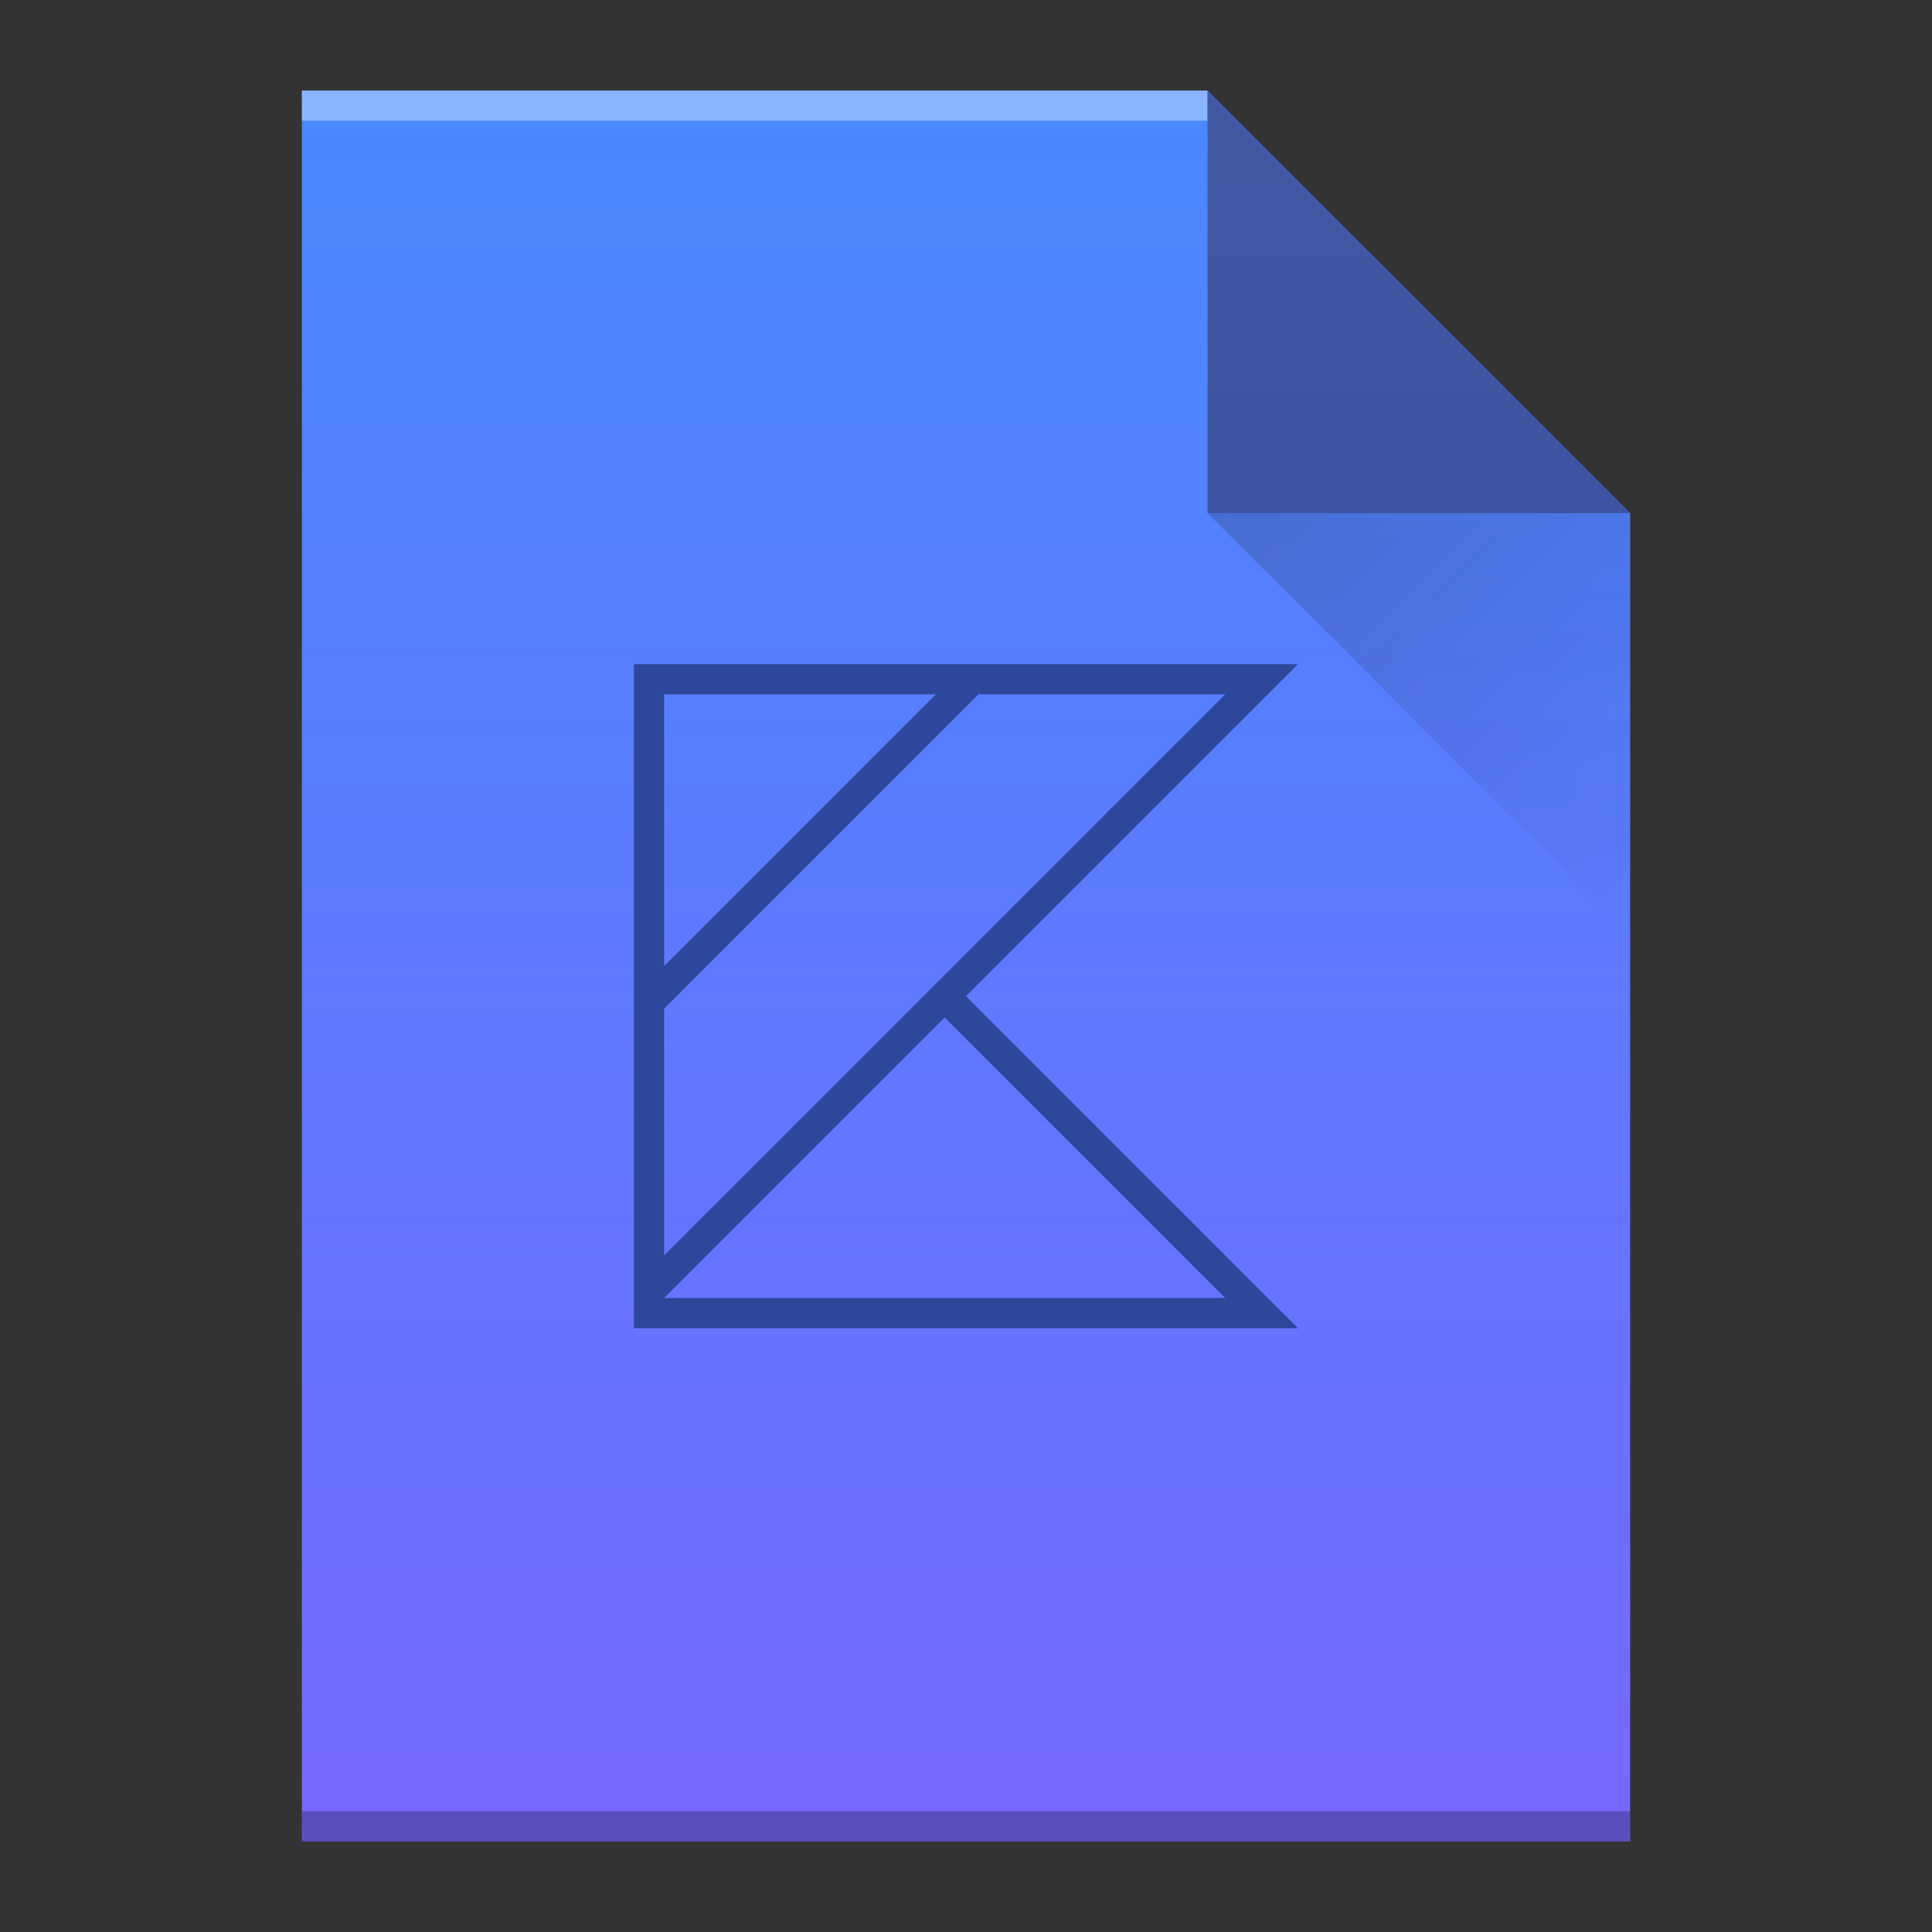 <svg height="64" viewBox="0 0 64 64" width="64" xmlns="http://www.w3.org/2000/svg" xmlns:xlink="http://www.w3.org/1999/xlink"><rect x="0" y="0" width="64" height="64" fill="#333333" stroke="none"/><linearGradient id="a" gradientTransform="translate(-48 -332.36)" gradientUnits="userSpaceOnUse" x2="0" y1="392.36" y2="336.36"><stop offset="0" stop-color="#fff" stop-opacity="0"/><stop offset="1" stop-color="#fff" stop-opacity=".1"/></linearGradient><linearGradient id="b" gradientUnits="userSpaceOnUse" x1="40" x2="54" y1="17" y2="31"><stop offset="0" stop-color="#060606"/><stop offset="1" stop-opacity="0"/></linearGradient><linearGradient id="c" gradientUnits="userSpaceOnUse" x1="10" x2="10" y1="61" y2="3"><stop offset="0" stop-color="#7769ff"/><stop offset="1" stop-color="#347bff"/></linearGradient><path d="m10 61v-58h30l14 14v44h-14z" fill="url(#c)" height="100%" width="100%"/><g transform="scale(1 -1)"><path d="m10-4h30v1h-30z" fill="#fff" opacity=".361"/><path d="m10-61h44v1h-44z" opacity=".25"/></g><path d="m54 17-14-14v14z" fill="#2d479a"/><path d="m40 17 14 14v-14z" fill="url(#b)" fill-rule="evenodd" opacity=".2"/><path d="m10 61v-58h30l14 14v44h-14z" fill="url(#a)"/><path d="m21 22v22h22l-11-11 11-11zm1 1h9l-9 9zm10.414 0h8.172l-18.586 18.586v-8.172zm-1.121 10.707 9.293 9.293h-18.586z" fill="#2d479a"/></svg>